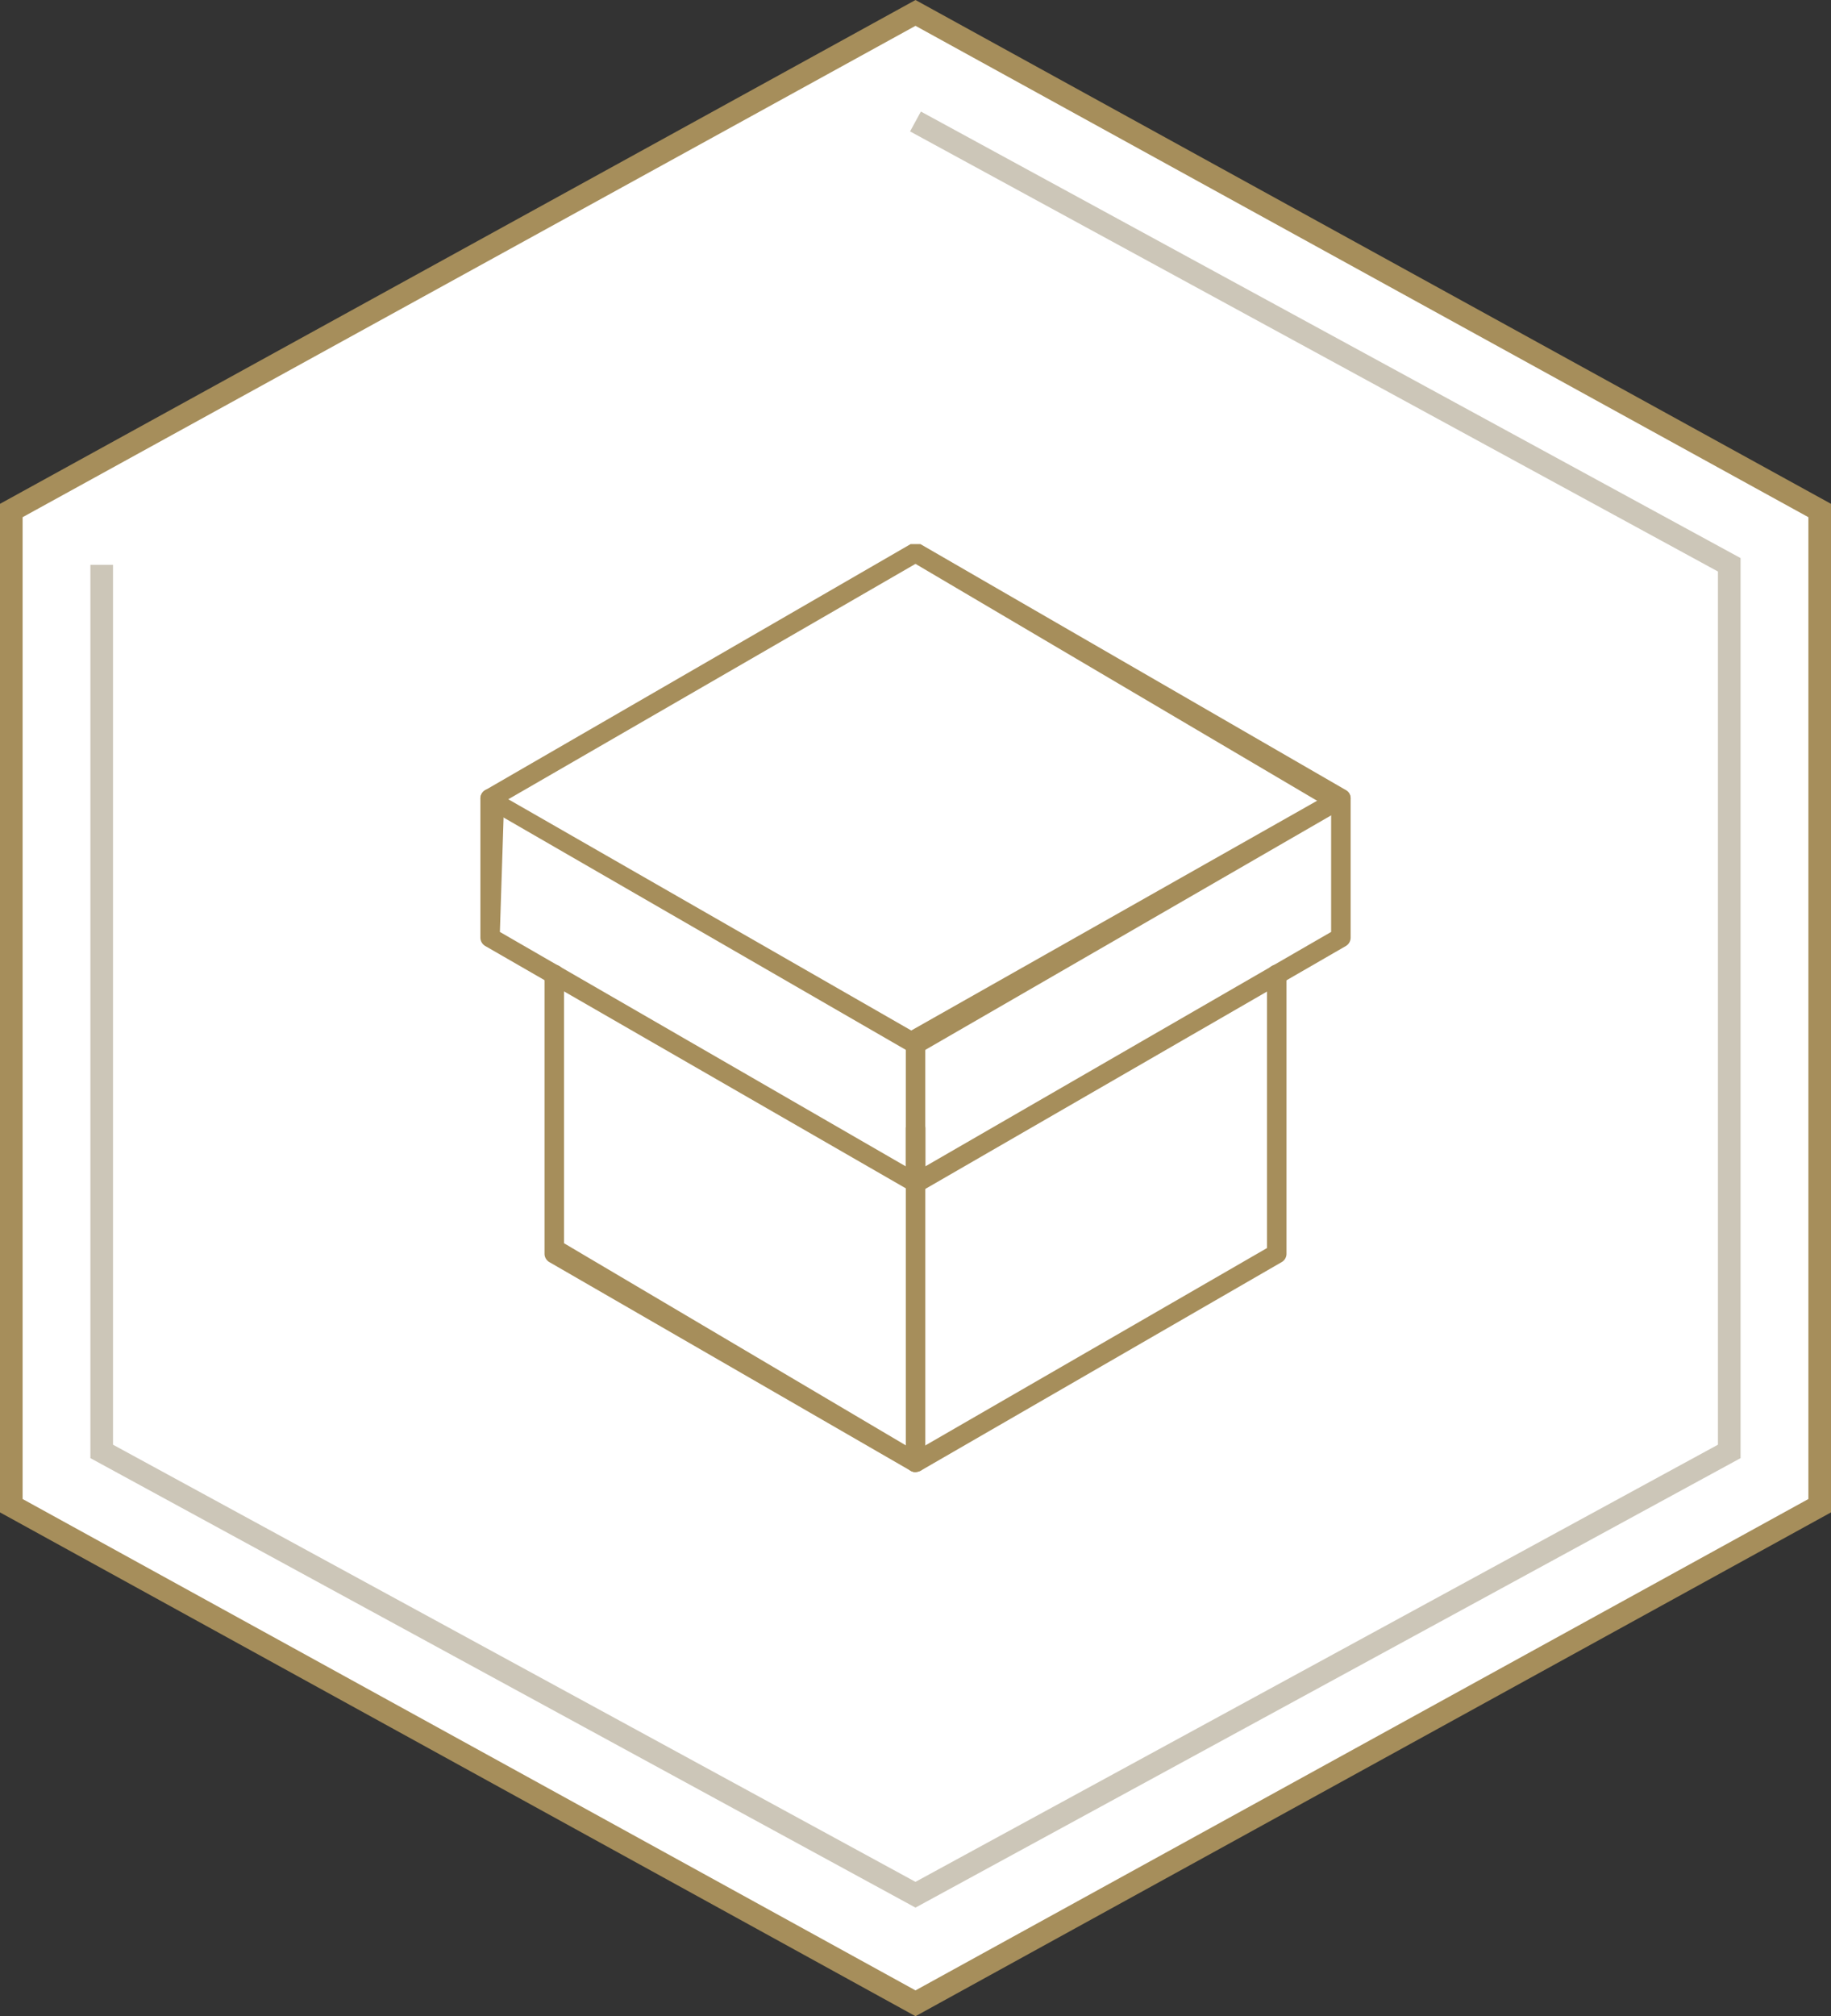 <svg xmlns="http://www.w3.org/2000/svg" width="81" height="89.142" viewBox="0 0 81 89.142">
  <rect x="0" y="0" width="81" height="89.142" fill="#333333" stroke="none"/>
  <g id="icn" transform="translate(-107.5 -1896.429)">
    <path id="bg" d="M.5,22.577v44l40,22,40-22v-44l-40-22Z" transform="translate(107.5 1896.423)" fill="#fff" stroke="#a68e5b" stroke-width="1"/>
    <path id="line" d="M.5,20.177v39.2l36,19.6,36-19.6v-39.2L36.5.577" transform="translate(111.499 1901.223)" fill="none" stroke="#ccc6b8" stroke-width="1"/>
    <g id="Group_289" data-name="Group 289" transform="translate(128.751 1920.486)">
      <g id="Group_290" data-name="Group 290" transform="translate(0 -0.001)">
        <path id="Path_831" data-name="Path 831" d="M17.171,27.414a.412.412,0,0,1-.217-.06L.977,18.131a.428.428,0,0,1-.217-.373V5.409a.431.431,0,0,1,.863,0V17.295l15.549,9.19L32.72,17.508V5.409a.431.431,0,0,1,.863,0V17.758a.421.421,0,0,1-.217.373L17.388,27.358Z" transform="translate(2.078 13.616)" fill="#a68e5b"/>
        <path id="Path_832" data-name="Path 832" d="M19.248,14.622a.412.412,0,0,1-.217-.06L.215,3.7a.433.433,0,0,1-.157-.59A.428.428,0,0,1,.432,2.9L19.061,13.584,37.851,2.953a1.642,1.642,0,0,1,.217-.019.383.383,0,0,1,.373.176.437.437,0,0,1-.161.59L19.465,14.566Z" transform="translate(0.001 7.921)" fill="#a68e5b"/>
        <path id="Path_833" data-name="Path 833" d="M5.469,22.422a.432.432,0,0,1-.429-.429V7.239a.431.431,0,1,1,.863,0V21.992a.433.433,0,0,1-.433.429" transform="translate(13.78 18.608)" fill="#a68e5b"/>
        <path id="Path_834" data-name="Path 834" d="M19.171,28.685.217,17.77A.433.433,0,0,1,0,17.4v-6.15a.433.433,0,0,1,.217-.373L19.033,0h.433l18.82,10.874a.429.429,0,0,1,.213.373V17.4a.427.427,0,0,1-.213.37L19.469,28.633l-.161,0-.078.06Zm.078-7.005a.433.433,0,0,1,.433.433v5.4L37.636,17.147V11.714L19.249.874,1.049,11.389.863,17.147,18.82,27.513v-5.4a.433.433,0,0,1,.429-.433" fill="#a68e5b"/>
      </g>
    </g>
  </g>
</svg>
